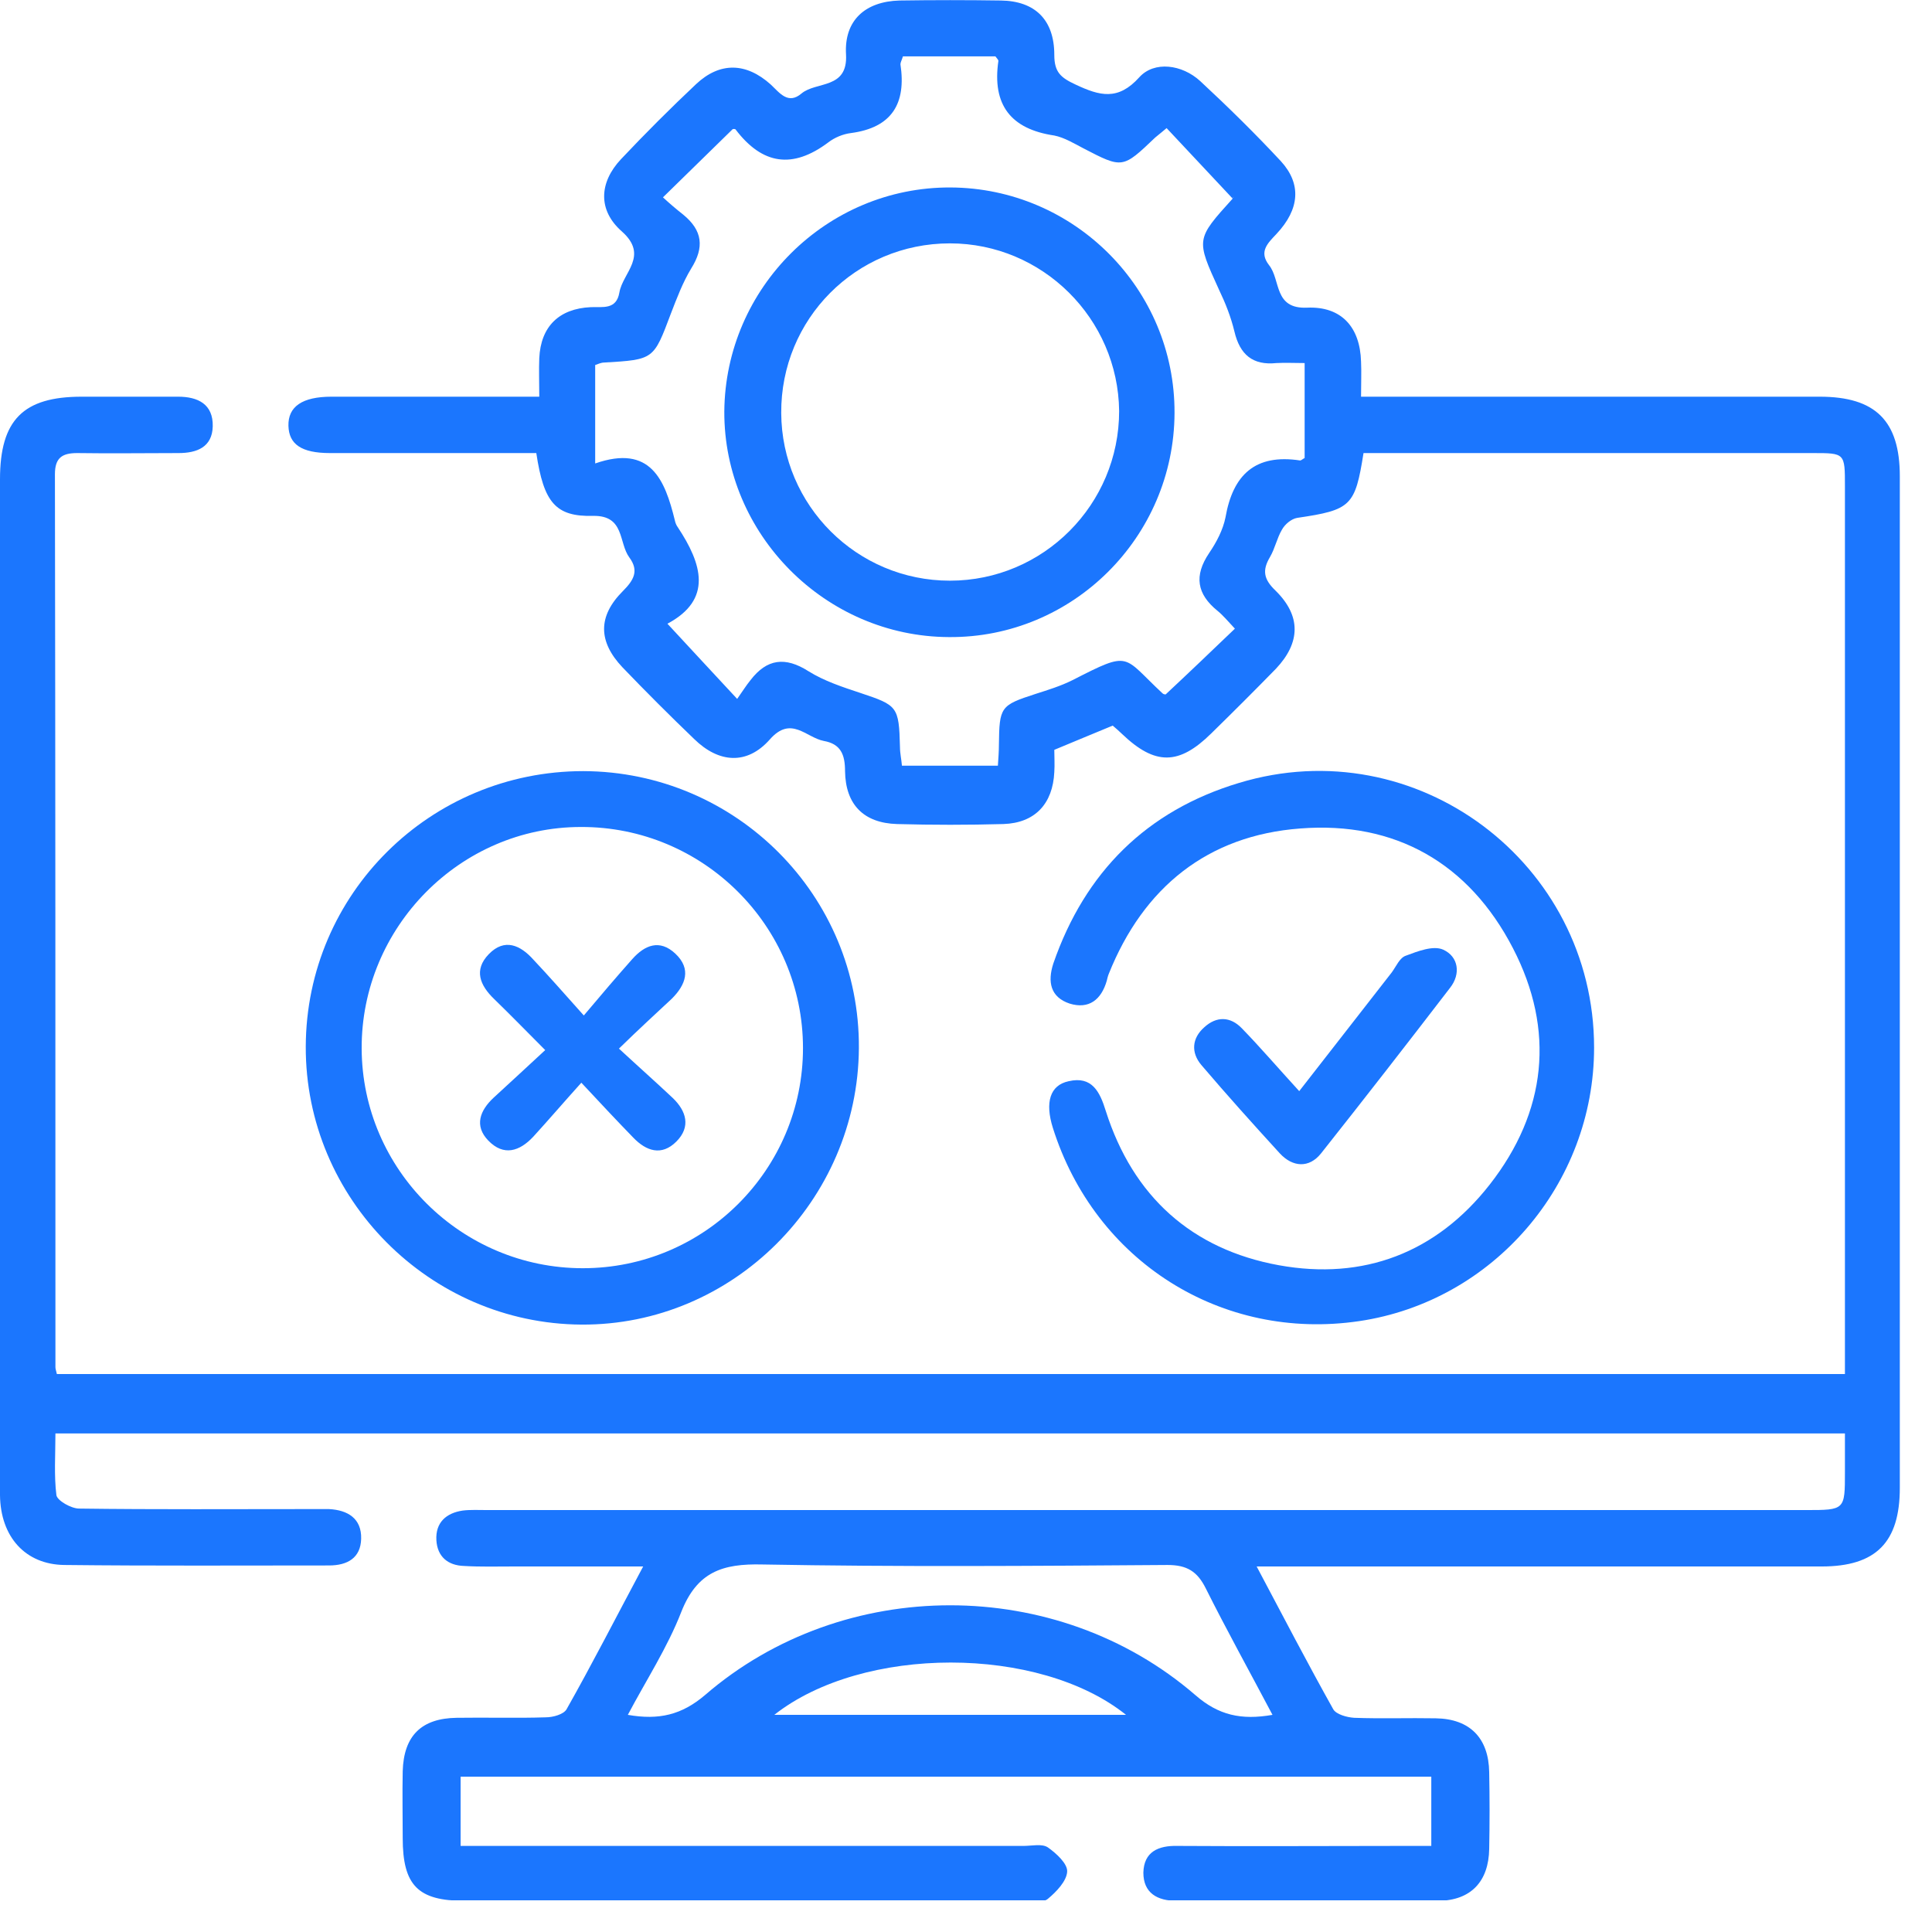 <svg width="61" height="61" viewBox="0 0 61 61" fill="none" xmlns="http://www.w3.org/2000/svg">
<g clip-path="url(#clip0_11679_6045)">
<path d="M58.251 45.258C39.38 45.258 20.62 45.258 1.75 45.258C1.75 45.929 1.703 46.585 1.781 47.21C1.812 47.382 2.249 47.631 2.499 47.631C4.921 47.663 7.342 47.647 9.763 47.647C9.966 47.647 10.185 47.647 10.388 47.647C10.982 47.678 11.419 47.944 11.403 48.584C11.388 49.193 10.966 49.427 10.388 49.427C7.607 49.427 4.811 49.443 2.031 49.412C0.797 49.396 0.016 48.522 0 47.21C0 44.852 0 42.478 0 40.12C0 31.796 0 23.456 0 15.133C0 13.259 0.734 12.525 2.577 12.525C3.593 12.525 4.608 12.525 5.624 12.525C6.248 12.525 6.733 12.759 6.717 13.462C6.701 14.118 6.217 14.305 5.639 14.305C4.577 14.305 3.499 14.321 2.437 14.305C1.953 14.305 1.734 14.461 1.734 14.977C1.75 24.378 1.75 33.764 1.75 43.165C1.75 43.212 1.765 43.259 1.796 43.384C20.573 43.384 39.38 43.384 58.251 43.384C58.251 43.087 58.251 42.806 58.251 42.525C58.251 33.467 58.251 24.409 58.251 15.351C58.251 14.305 58.251 14.305 57.235 14.305C52.783 14.305 48.331 14.305 43.879 14.305C43.598 14.305 43.317 14.305 43.051 14.305C42.786 15.976 42.661 16.101 40.958 16.351C40.771 16.382 40.568 16.554 40.474 16.726C40.318 16.991 40.255 17.319 40.099 17.585C39.849 18.006 39.896 18.287 40.271 18.646C41.083 19.443 41.067 20.286 40.286 21.114C39.615 21.801 38.927 22.488 38.24 23.16C37.225 24.159 36.475 24.175 35.428 23.175C35.334 23.082 35.241 23.004 35.132 22.91C34.522 23.16 33.929 23.41 33.288 23.675C33.288 23.909 33.304 24.144 33.288 24.378C33.241 25.377 32.679 25.986 31.679 26.018C30.555 26.049 29.445 26.049 28.321 26.018C27.274 25.986 26.696 25.409 26.681 24.347C26.681 23.816 26.54 23.488 26.009 23.394C25.447 23.285 24.978 22.582 24.306 23.347C23.588 24.159 22.697 24.097 21.916 23.332C21.151 22.598 20.385 21.832 19.651 21.067C18.886 20.255 18.87 19.459 19.667 18.662C20.01 18.319 20.182 18.022 19.87 17.6C19.526 17.132 19.729 16.273 18.73 16.288C17.542 16.32 17.167 15.867 16.933 14.305C16.574 14.305 16.183 14.305 15.808 14.305C14.012 14.305 12.216 14.305 10.419 14.305C9.513 14.305 9.123 14.024 9.107 13.446C9.091 12.837 9.544 12.525 10.466 12.525C12.341 12.525 14.215 12.525 16.09 12.525C16.371 12.525 16.652 12.525 17.027 12.525C17.027 12.072 17.011 11.681 17.027 11.307C17.074 10.307 17.652 9.745 18.651 9.698C19.026 9.682 19.464 9.792 19.557 9.23C19.667 8.605 20.495 8.074 19.636 7.309C18.87 6.637 18.917 5.763 19.604 5.029C20.37 4.217 21.166 3.42 21.979 2.655C22.729 1.952 23.556 1.968 24.337 2.67C24.619 2.936 24.884 3.311 25.306 2.952C25.774 2.561 26.774 2.827 26.712 1.718C26.649 0.64 27.321 0.047 28.399 0.016C29.461 2.03387e-06 30.539 2.03387e-06 31.601 0.016C32.679 0.031 33.288 0.625 33.288 1.733C33.288 2.28 33.491 2.452 33.96 2.67C34.725 3.03 35.303 3.186 35.975 2.436C36.444 1.921 37.318 2.03 37.896 2.561C38.771 3.373 39.63 4.217 40.443 5.091C41.099 5.809 41.036 6.606 40.302 7.387C40.021 7.684 39.74 7.949 40.068 8.371C40.443 8.839 40.208 9.761 41.27 9.714C42.348 9.667 42.942 10.323 42.973 11.416C42.989 11.744 42.973 12.088 42.973 12.525C43.333 12.525 43.645 12.525 43.942 12.525C48.441 12.525 52.955 12.525 57.454 12.525C59.219 12.525 59.984 13.29 59.984 15.039C59.984 25.69 59.984 36.325 59.984 46.975C59.984 48.693 59.235 49.459 57.516 49.459C51.924 49.459 46.316 49.459 40.724 49.459C40.427 49.459 40.115 49.459 39.677 49.459C40.521 51.051 41.286 52.52 42.098 53.972C42.192 54.128 42.52 54.222 42.755 54.237C43.614 54.269 44.473 54.237 45.332 54.253C46.41 54.269 47.003 54.878 47.019 55.955C47.035 56.767 47.035 57.564 47.019 58.376C47.003 59.407 46.441 60 45.426 60.016C42.661 60.031 39.911 60.016 37.147 60.016C36.537 60.016 36.1 59.766 36.1 59.126C36.116 58.469 36.569 58.267 37.178 58.282C39.552 58.298 41.911 58.282 44.285 58.282C44.566 58.282 44.848 58.282 45.191 58.282C45.191 57.532 45.191 56.845 45.191 56.096C34.991 56.096 24.79 56.096 14.543 56.096C14.543 56.798 14.543 57.486 14.543 58.282C14.84 58.282 15.137 58.282 15.449 58.282C21.073 58.282 26.696 58.282 32.32 58.282C32.585 58.282 32.898 58.204 33.085 58.329C33.351 58.516 33.71 58.844 33.694 59.094C33.679 59.391 33.351 59.734 33.085 59.953C32.944 60.078 32.632 60.016 32.398 60.016C26.493 60.016 20.573 60.016 14.668 60.016C13.2 60.016 12.715 59.532 12.715 58.032C12.715 57.33 12.7 56.627 12.715 55.924C12.747 54.8 13.309 54.253 14.418 54.237C15.355 54.222 16.293 54.253 17.23 54.222C17.464 54.222 17.792 54.128 17.886 53.972C18.698 52.535 19.448 51.067 20.307 49.459C18.855 49.459 17.527 49.459 16.215 49.459C15.699 49.459 15.168 49.474 14.652 49.443C14.137 49.427 13.809 49.146 13.778 48.631C13.746 48.069 14.09 47.772 14.606 47.694C14.855 47.663 15.121 47.678 15.387 47.678C29.258 47.678 43.129 47.678 57.016 47.678C58.251 47.678 58.251 47.678 58.251 46.476C58.251 46.085 58.251 45.726 58.251 45.258ZM38.99 19.849C38.771 19.615 38.615 19.427 38.443 19.287C37.787 18.756 37.693 18.178 38.178 17.46C38.412 17.116 38.615 16.726 38.693 16.335C38.927 14.992 39.63 14.321 41.052 14.539C41.083 14.539 41.13 14.492 41.192 14.461C41.192 13.493 41.192 12.525 41.192 11.463C40.864 11.463 40.583 11.447 40.302 11.463C39.552 11.541 39.146 11.197 38.974 10.463C38.865 10.01 38.693 9.573 38.49 9.151C37.756 7.543 37.756 7.559 38.927 6.262C38.959 6.231 38.943 6.169 38.927 6.278C38.209 5.513 37.537 4.794 36.834 4.045C36.709 4.154 36.584 4.248 36.475 4.341C35.444 5.325 35.444 5.325 34.21 4.685C33.913 4.529 33.601 4.341 33.288 4.279C31.914 4.076 31.32 3.311 31.523 1.921C31.523 1.89 31.476 1.843 31.429 1.78C30.461 1.78 29.492 1.78 28.508 1.78C28.477 1.89 28.43 1.968 28.43 2.03C28.617 3.264 28.165 4.029 26.868 4.201C26.618 4.232 26.352 4.341 26.149 4.498C25.025 5.341 24.072 5.2 23.228 4.092C23.213 4.06 23.135 4.076 23.135 4.076C22.4 4.794 21.698 5.482 20.932 6.231C21.135 6.419 21.354 6.606 21.573 6.778C22.182 7.277 22.244 7.808 21.822 8.48C21.557 8.917 21.369 9.417 21.182 9.901C20.635 11.354 20.651 11.354 19.073 11.447C18.979 11.447 18.886 11.494 18.792 11.525C18.792 12.54 18.792 13.509 18.792 14.633C20.541 14.024 20.994 15.148 21.307 16.429C21.323 16.507 21.354 16.585 21.401 16.648C22.166 17.803 22.51 18.928 21.073 19.693C21.807 20.489 22.494 21.223 23.275 22.067C23.431 21.848 23.556 21.645 23.697 21.473C24.212 20.802 24.79 20.724 25.525 21.192C26.024 21.504 26.602 21.692 27.165 21.879C28.336 22.27 28.383 22.301 28.415 23.581C28.415 23.785 28.461 23.972 28.477 24.175C29.508 24.175 30.492 24.175 31.507 24.175C31.523 23.925 31.539 23.722 31.539 23.519C31.554 22.317 31.585 22.27 32.695 21.91C33.085 21.785 33.491 21.661 33.866 21.473C35.725 20.521 35.428 20.708 36.709 21.895C36.74 21.926 36.803 21.926 36.803 21.926C37.522 21.255 38.224 20.583 38.99 19.849ZM40.177 54.144C39.443 52.754 38.724 51.458 38.068 50.146C37.803 49.615 37.475 49.412 36.865 49.412C32.601 49.443 28.336 49.474 24.072 49.396C22.807 49.365 22.01 49.63 21.51 50.895C21.073 52.02 20.401 53.05 19.823 54.144C20.807 54.316 21.526 54.144 22.26 53.519C26.634 49.74 33.366 49.74 37.74 53.519C38.474 54.159 39.193 54.316 40.177 54.144ZM24.447 54.144C28.196 54.144 31.835 54.144 35.553 54.144C32.804 51.942 27.243 51.942 24.447 54.144Z" fill="#1B76FE"/>
<path d="M18.417 24.347C23.244 24.362 27.149 28.282 27.118 33.092C27.087 37.902 23.135 41.853 18.355 41.822C13.559 41.791 9.638 37.84 9.654 33.045C9.669 28.22 13.59 24.347 18.417 24.347ZM18.402 40.042C22.244 40.042 25.353 36.918 25.353 33.092C25.353 29.235 22.198 26.096 18.339 26.111C14.528 26.111 11.403 29.282 11.419 33.108C11.435 36.934 14.574 40.042 18.402 40.042Z" fill="#1B76FE"/>
<path d="M50.331 33.077C50.331 37.387 47.144 41.088 42.911 41.713C38.568 42.353 34.569 39.823 33.241 35.606C32.992 34.81 33.148 34.263 33.741 34.138C34.475 33.967 34.725 34.466 34.913 35.075C35.772 37.777 37.631 39.448 40.38 39.948C43.051 40.432 45.348 39.557 47.035 37.402C48.831 35.107 49.112 32.53 47.769 29.938C46.379 27.251 44.051 25.924 41.052 26.158C38.131 26.377 36.1 28.017 35.007 30.75C34.975 30.828 34.96 30.906 34.944 30.968C34.772 31.562 34.382 31.874 33.773 31.687C33.163 31.484 33.07 30.999 33.257 30.422C34.257 27.532 36.209 25.596 39.115 24.721C44.723 23.019 50.331 27.251 50.331 33.077Z" fill="#1B76FE"/>
<path d="M41.021 34.451C42.036 33.155 42.989 31.921 43.942 30.703C44.082 30.515 44.192 30.234 44.395 30.172C44.77 30.031 45.254 29.844 45.566 29.984C46.051 30.203 46.129 30.75 45.785 31.187C44.442 32.936 43.083 34.685 41.708 36.419C41.333 36.887 40.818 36.856 40.411 36.419C39.568 35.497 38.74 34.576 37.928 33.623C37.6 33.233 37.631 32.78 38.022 32.436C38.412 32.077 38.849 32.093 39.209 32.467C39.787 33.061 40.349 33.717 41.021 34.451Z" fill="#1B76FE"/>
<path d="M30.008 5.919C33.913 5.935 37.1 9.12 37.084 13.04C37.069 16.96 33.866 20.146 29.961 20.115C26.056 20.099 22.854 16.866 22.869 12.993C22.9 9.089 26.103 5.903 30.008 5.919ZM24.666 13.04C24.681 15.961 27.056 18.334 29.992 18.334C32.945 18.334 35.335 15.929 35.335 12.978C35.303 10.057 32.913 7.684 29.992 7.684C27.024 7.684 24.65 10.073 24.666 13.04Z" fill="#1B76FE"/>
<path d="M19.542 33.108C20.167 33.686 20.713 34.17 21.244 34.67C21.666 35.076 21.823 35.575 21.354 36.044C20.885 36.512 20.401 36.341 19.995 35.919C19.495 35.404 18.995 34.873 18.355 34.185C17.792 34.81 17.324 35.357 16.839 35.888C16.402 36.356 15.902 36.512 15.418 36.013C14.965 35.544 15.152 35.06 15.59 34.654C16.105 34.185 16.621 33.701 17.214 33.155C16.621 32.561 16.121 32.046 15.605 31.546C15.152 31.109 14.949 30.625 15.434 30.125C15.933 29.61 16.433 29.844 16.839 30.297C17.324 30.812 17.777 31.328 18.433 32.062C19.011 31.375 19.479 30.828 19.964 30.281C20.354 29.844 20.823 29.641 21.323 30.11C21.838 30.594 21.651 31.093 21.213 31.531C20.713 31.999 20.198 32.468 19.542 33.108Z" fill="#1B76FE"/>
</g>
<defs>
<clipPath id="clip0_11679_6045">
<rect width="60" height="60" fill="white"/>
</clipPath>
</defs>
</svg>
